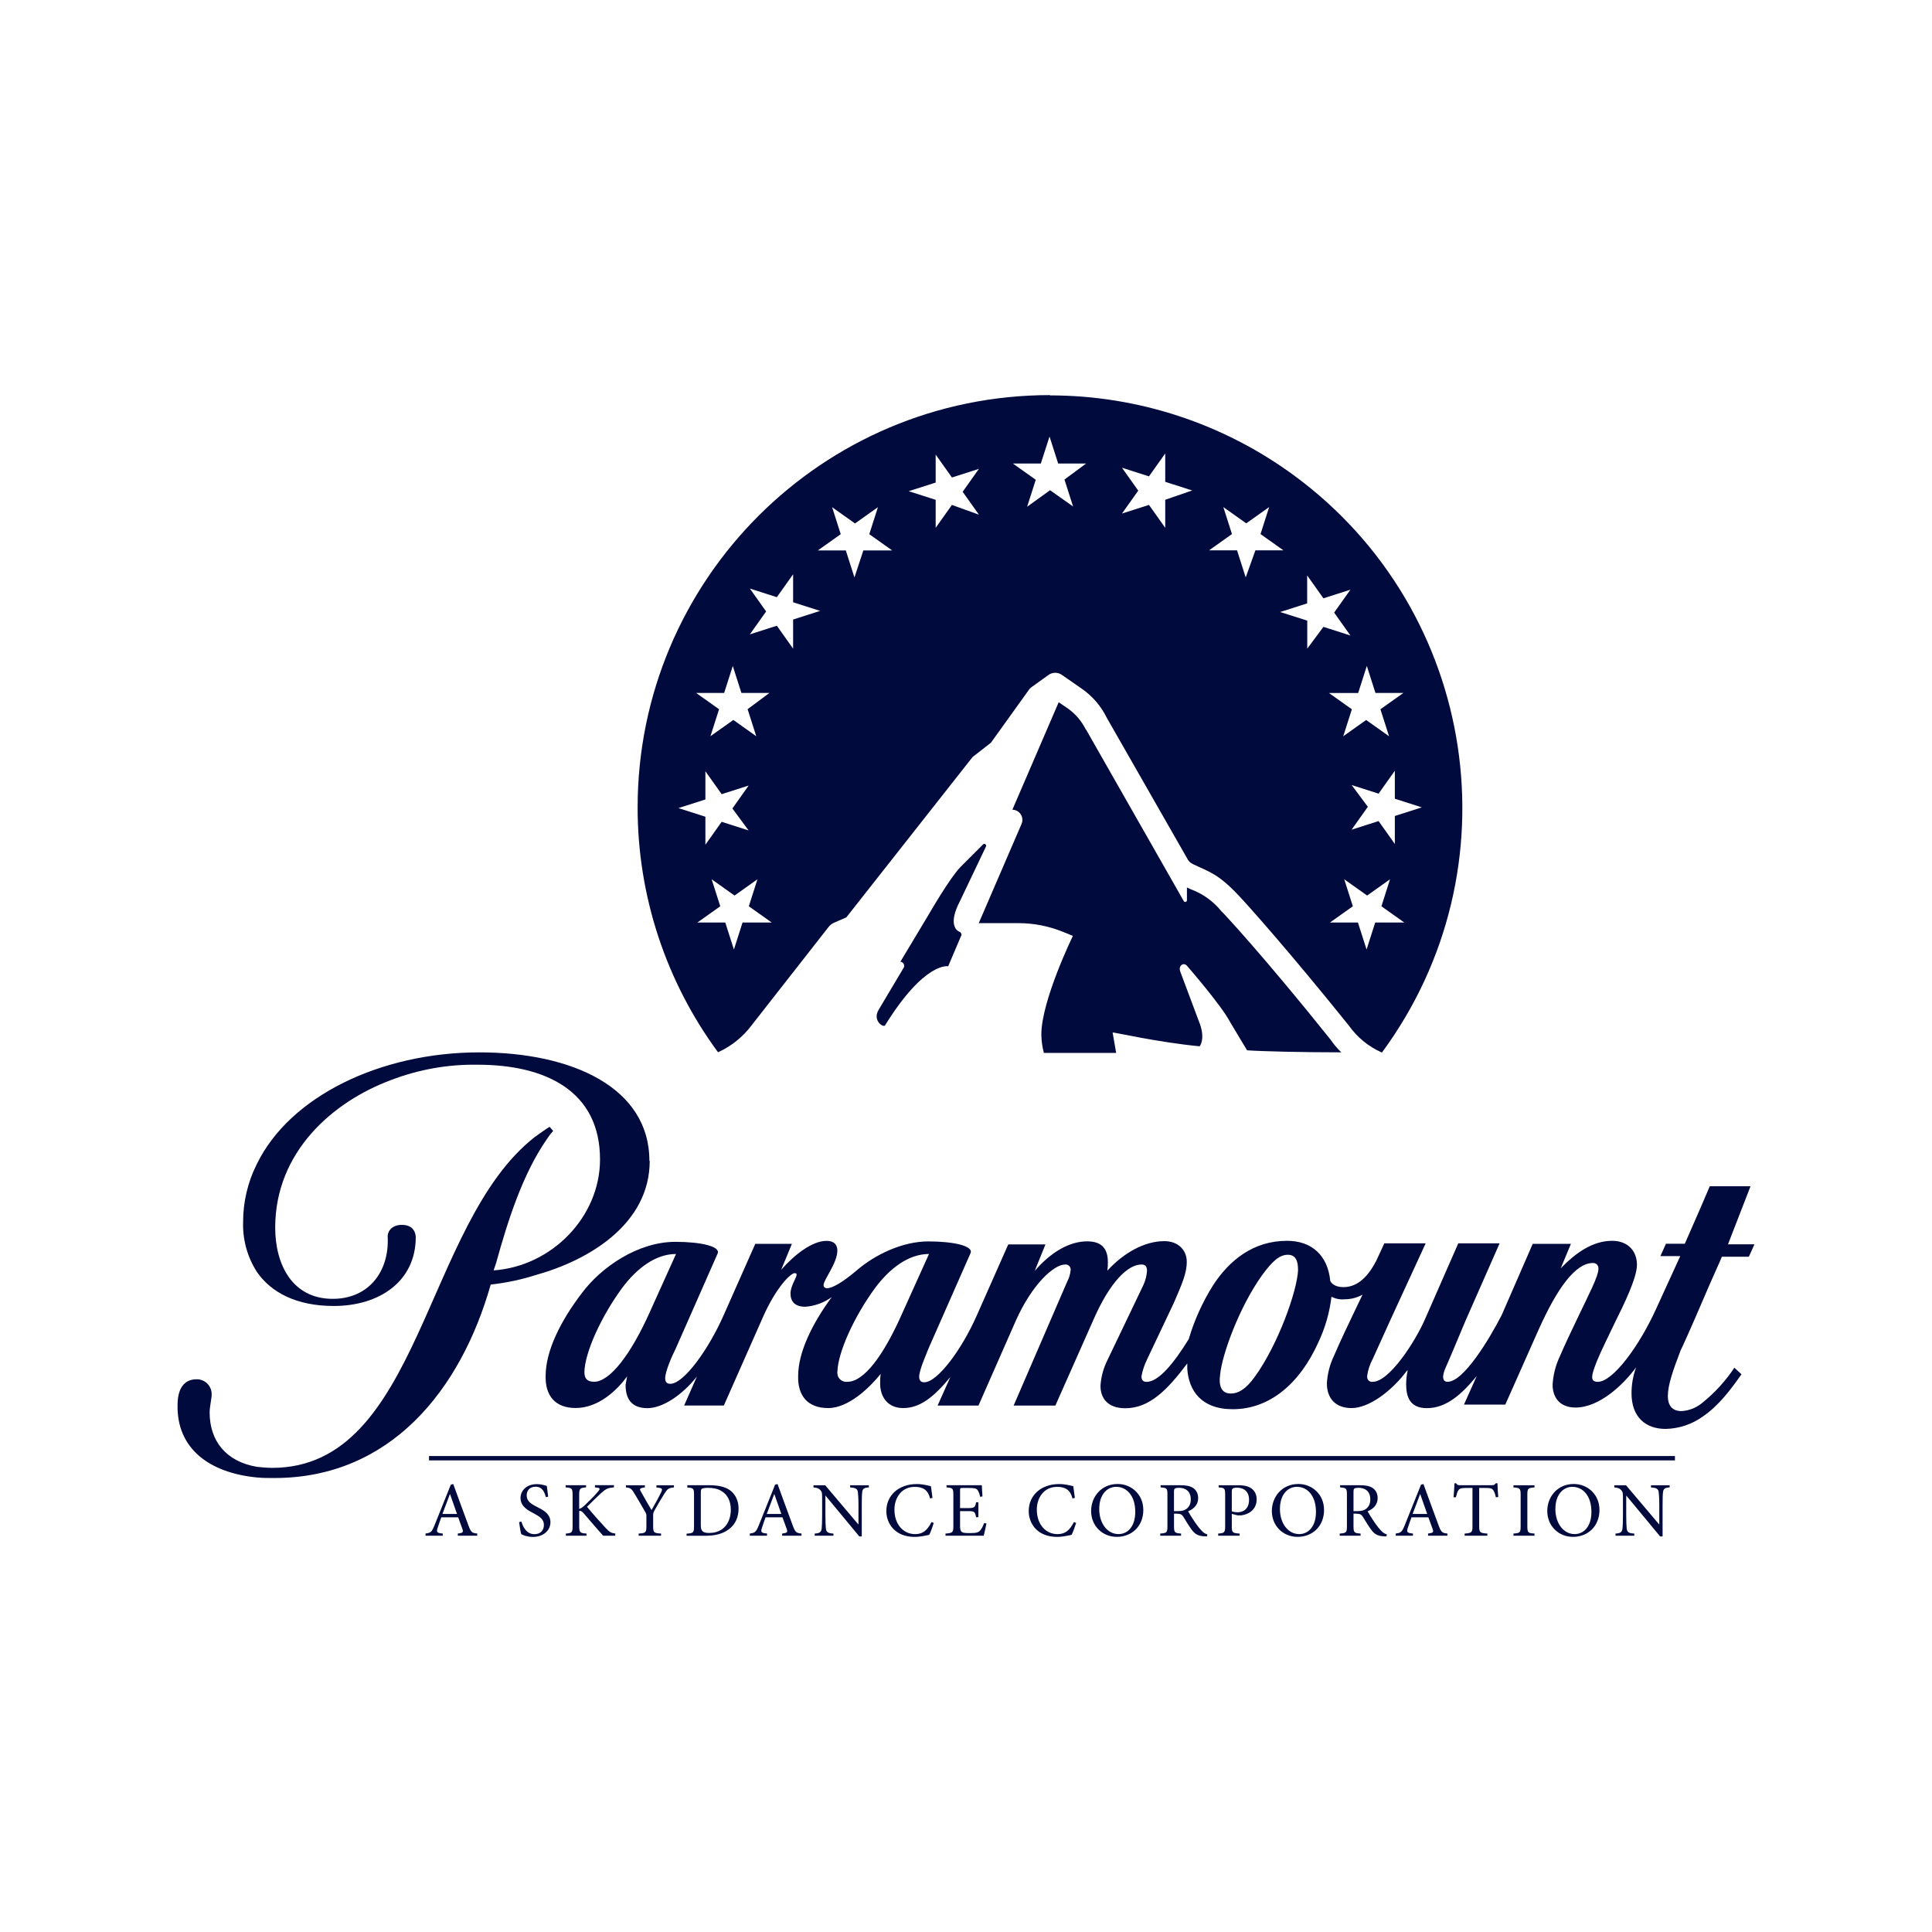 <?xml version="1.0" encoding="UTF-8"?>
<svg id="Partner_Logos" data-name="Partner Logos" xmlns="http://www.w3.org/2000/svg" width="544" height="544" viewBox="0 0 544 544">
  <path d="M182.85,326.85c0-20.64-21.79-30.53-47.88-30.53-27.8,0-53.33,12.33-62.64,31.42-2.58,5.11-3.9,10.76-3.88,16.48-.13,4.92,1.22,9.77,3.88,13.91,4.01,5.82,11.18,9.6,21.65,9.6,12.9,0,23.08-6.98,23.08-19.35,0,0,.14-3.49-3.88-3.49-3.29,0-4.16,2.33-4.01,3.49.43,9.6-5.31,17.34-15.48,17.34-11.46,0-16.2-9.75-16.2-20.06,0-21.22,16.05-35.4,32.68-41.57,7.78-2.98,16.05-4.44,24.38-4.29,18.92,0,34.4,7.31,34.4,26.66,0,16.2-13.61,30.1-29.96,31.25l.72-2.15c3.29-11.89,7.45-24.94,14.19-34.69.55-.86,1.17-1.68,1.86-2.43l-1-1.16c-1.43.86-2.72,1.86-4.16,2.86-31.25,24.37-32.25,93.17-73.96,93.17-1.43,0-2.86-.14-4.29-.29-8.76-1.49-13.32-7.31-13.32-15.34,0-1.57.57-3.88.57-5.02.06-2.32-1.77-4.24-4.08-4.29h-.21c-3.72,0-5.31,3.02-5.31,7.17-.29,12.18,8.74,19.2,22.51,20.49,1.57.14,3.02.14,4.73.14,32.59,0,52.46-24.65,60.93-54.47,4.35-.48,8.64-1.39,12.8-2.72,14.91-4.16,31.97-14.34,31.97-32.11" fill="#000a3c"/>
  <g>
    <g>
      <path d="M270.15,262.35c-1.16-.43-3.02-2.58.14-8.6l7.31-15.34c.15-.24.08-.57-.17-.72-.17-.11-.39-.11-.55,0l-6.45,6.45c-3.02,3.15-8.15,12.05-9.17,13.76l-7.74,12.9c.64.05,1.12.61,1.07,1.25,0,.11-.03.22-.07.32l-7.17,12.05c-1.72,3.02,1.43,5.02,1.86,4.29,11.18-18.06,17.77-16.63,17.77-16.63l3.72-8.74c.14-.29-.14-.86-.57-1" fill="#000a3c"/>
      <path d="M295.67,111.25c-64.15.01-116.14,52.02-116.13,116.16,0,24.79,7.94,48.92,22.64,68.88,3.74-1.7,7-4.31,9.46-7.6l21.65-27.66c.44-.58,1.04-1.03,1.72-1.29l3.29-1.43,35.56-45.16,5.15-4.01,10.6-14.77c.26-.4.6-.74,1-1l4.58-3.29c1.15-.86,2.73-.86,3.88,0l5.59,3.88c2.98,2.08,5.38,4.88,6.98,8.15l22.58,39.5c.34.77.95,1.39,1.72,1.72,4.45,2.15,6.98,2.58,12.9,8.89,2.72,2.86,14.48,16.05,30.96,36.55,2.36,3.33,5.58,5.96,9.31,7.6,38.05-51.64,27.03-124.35-24.61-162.4-19.95-14.7-44.07-22.63-68.84-22.64M210.8,233.83l-7.6-2.43-4.58,6.45v-7.88l-7.6-2.43,7.6-2.43v-7.94l4.58,6.45,7.6-2.43-4.58,6.46,4.58,6.19h0ZM209.08,259.76l-2.43,7.6-2.43-7.6h-7.86l6.45-4.58-2.43-7.6,6.45,4.58,6.45-4.58-2.43,7.6,6.45,4.58h-8.2,0ZM210.51,199.7l2.43,7.6-6.45-4.58-6.45,4.58,2.43-7.6-6.45-4.58h7.88l2.43-7.6,2.43,7.6h7.88l-6.15,4.58h0ZM223.32,182.64l-4.58-6.45-7.6,2.43,4.58-6.45-4.58-6.45,7.6,2.43,4.58-6.45v7.88l7.6,2.43-7.6,2.43v8.18h0ZM243.1,154.98l-2.51,7.61-2.43-7.6h-7.88l6.45-4.58-2.43-7.6,6.45,4.58,6.45-4.58-2.43,7.6,6.45,4.58h-8.1s0-.01,0-.01ZM268.04,142.17l-4.58,6.45v-7.88l-7.6-2.43,7.6-2.43v-7.88l4.58,6.45,7.6-2.43-4.58,6.45,4.58,6.45-7.6-2.74h0ZM299.72,135.01l2.43,7.6-6.48-4.58-6.46,4.66,2.43-7.6-6.45-4.58h7.88l2.45-7.6,2.43,7.6h7.88l-6.11,4.52h0ZM328.1,140.74v7.88l-4.58-6.45-7.6,2.43,4.58-6.45-4.58-6.45,7.6,2.43,4.58-6.45v7.99l7.6,2.43s-7.6,2.62-7.6,2.62ZM380.57,221.04l7.6,2.43,4.58-6.45v7.88l7.6,2.43-7.6,2.43v7.88l-4.58-6.45-7.6,2.43,4.58-6.45-4.58-6.15h0ZM350.75,162.56l-2.43-7.6h-7.88l6.45-4.58-2.43-7.6,6.45,4.58,6.45-4.58-2.43,7.6,6.45,4.58h-7.89l-2.72,7.6h0ZM368.09,182.63v-7.88l-7.63-2.42,7.6-2.43v-7.88l4.58,6.45,7.6-2.43-4.58,6.45,4.58,6.45-7.6-2.43-4.55,6.13h0ZM382.43,195.11l2.43-7.6,2.43,7.6h7.88l-6.48,4.6,2.43,7.6-6.45-4.58-6.45,4.58,2.43-7.6-6.45-4.58h8.22s0-.01,0-.01ZM387.22,259.76l-2.43,7.6-2.43-7.6h-7.88l6.45-4.58-2.43-7.6,6.45,4.58,6.45-4.58-2.43,7.6,6.45,4.58h-8.18,0Z" fill="#000a3c"/>
      <path d="M337.81,294.6c.57-.86,1.43-3.02-.29-7.17l-5.15-13.76c-.72-1.72.86-2.86,1.86-1.72,0,0,9.75,11.18,12.18,15.91l4.73,7.88c4.16.29,15.48.57,26.52.57-1.12-1.09-2.13-2.29-3.02-3.59-18.62-23.28-30.53-36.08-30.68-36.08-2.22-2.77-5.14-4.9-8.46-6.17-.43-.14-.86-.43-1.29-.57v3.59c0,.26-.21.48-.47.49-.15,0-.3-.07-.39-.2l-27.52-48.31-.14-.14c-1.14-2.28-2.81-4.25-4.87-5.74l-2.72-1.86-13.04,30.26c1.58.02,2.85,1.32,2.82,2.9,0,.38-.09.77-.24,1.11l-12.05,27.93h11.18c4.28,0,8.51.83,12.47,2.43l2.86,1.16s-8.89,18.2-8.89,27.8c.03,1.74.27,3.47.72,5.15h20.35l-1-5.74c.29-.14,12.47,2.72,24.51,3.88" fill="#000a3c"/>
    </g>
    <path d="M492.89,334.01h-11.46l-2.58,6.02-4.45,10.17h-5.31l-1.57,3.49h5.59l-6.75,14.76c-4.73,10.47-12.18,20.64-16.48,20.64-1,0-1.57-.43-1.57-1.29s.29-1.86,1.29-4.45c1.29-3.15,3.59-7.74,5.15-11.03,2.43-4.87,6.17-12.47,6.17-16.2s-2.43-6.74-6.98-6.74c-5.31,0-10.03,3.15-14.48,7.74l2.86-6.88h-10.75l-8.74,20.06c-3.59,6.98-10.75,18.77-15.2,18.77-1,0-1.29-.57-1.29-1.57.11-.85.35-1.66.72-2.43.43-.86,5.59-13.19,5.59-13.19l9.6-21.79h-11.64l-9.31,21.22c-2.86,6.6-10.17,17.77-14.77,17.77-.73.12-1.43-.37-1.55-1.11-.01-.06-.02-.12-.02-.18v-.43c.24-1.66.77-3.26,1.57-4.73l4.87-10.75,10.03-21.79h-11.64l-2.33,5.02c-1.72,3.29-4.58,7.31-9.17,7.31-2.15,0-3.29-.86-3.72-1.72-.72-7.31-5.31-11.32-12.18-11.32-9.6,0-16.29,5.59-20.79,12.47-2.98,4.73-5.3,9.84-6.88,15.2-4.16,6.74-8.46,12.05-11.89,12.05-.86,0-1.43-.43-1.43-1.57.31-1.64.83-3.23,1.57-4.73l7.6-16.05c2.15-5.02,3.59-8.15,3.59-11.46s-2.43-5.82-6.31-5.82c-5.45,0-11.32,3.15-16.05,8.31.12-.8.16-1.62.14-2.43,0-3.88-1.86-5.82-5.82-5.82-5.02,0-10.17,3.02-14.77,8.31l3.02-7.45h-10.47l-8.89,20.06c-4.16,9.46-11.03,18.77-14.77,18.77-.86,0-1.43-.43-1.43-1.57,0-1.86,2-6.31,2.72-8.15l11.75-26.66c.86-2-4.73-3.29-11.89-3.29s-14.91,3.59-20.35,8.31c-3.88,3.29-6.74,4.87-8.15,4.87-.72,0-1-.43-1-.86,0-1.57,3.88-6.17,3.88-9.75,0-1.57-.86-2.72-3.02-2.72-4.16,0-9.17,4.01-12.8,8.15l3.02-7.31h-10.31l-8.89,20.06c-4.16,9.46-11.18,19.35-15.05,19.35-.86,0-1.43-.43-1.43-1.57,0-1.86,1.86-6.17,3.02-8.46l11.75-26.66c.86-2-4.73-3.29-11.89-3.29-10.6,0-20.95,7.17-26.37,14.48-6.02,7.88-10.17,16.29-10.17,23.28-.14,5.59,2.72,9.03,8.46,9.03,6.45,0,11.64-5.02,14.48-8.89-.14.72-.29,1.57-.43,2.33,0,3.88,1.57,6.6,6.17,6.6,4.16,0,9.6-3.49,13.91-8.89l-3.59,8.15h11.18l11.03-24.94c3.59-8.15,7.74-12.33,8.89-12.33.43,0,.57.14.57.43,0,.86-1.72,3.15-1.72,5.31s1.16,3.72,4.16,3.72c2.69-.2,5.27-1.14,7.45-2.72-5.59,7.6-9.46,15.63-9.46,22.22-.14,5.59,2.72,9.03,8.46,9.03s11.64-5.74,14.77-9.6c-.12.9-.17,1.81-.14,2.72,0,3.72,2.15,6.88,6.45,6.88,4.73,0,8.6-3.02,13.32-8.74l-3.59,8.03h11.51l10.47-23.8c4.58-10.32,10.75-15.91,13.91-15.91.78-.09,1.48.47,1.57,1.26v.33c-.11,1.15-.46,2.27-1,3.29l-15.05,34.83h11.75l10.75-24.23c4.58-10.47,9.6-15.48,13.48-15.48,1.16,0,1.57.57,1.57,1.86-.11,1.34-.45,2.65-1,3.88l-10.38,21.68c-.99,2.12-1.57,4.4-1.72,6.74,0,3.29,1.86,6.31,6.98,6.31,6.74,0,11.75-5.02,17.46-12.62v1.57c.43,6.02,3.88,11.32,12.8,11.32,10.47,0,18.92-7.31,24.08-18.77,1.93-4.07,3.19-8.42,3.72-12.9,1.15.59,2.44.85,3.72.72,1.75,0,3.48-.45,5.02-1.29l-1.86,3.88c-2.15,4.45-4.45,9.31-6.17,13.32-1.17,2.43-1.84,5.05-2,7.74,0,4.16,2.33,6.98,6.98,6.98s11.03-4.45,15.63-10.6h.14c-.28,1.27-.43,2.57-.43,3.88,0,3.49,1,6.74,5.82,6.74,5.59,0,9.89-4.01,14.05-9.03l-3.59,8.03h11.64l9.31-20.95c5.31-11.89,10.47-18.92,15.34-18.92.82-.05,1.52.57,1.57,1.38v.34c0,2-2.86,7.45-5.45,12.9-2.43,5.02-4.16,8.74-5.45,11.75-1.17,2.47-1.84,5.15-2,7.88,0,3.59,2,6.45,6.45,6.45,6.74,0,13.48-6.45,17.06-11.32-.86,2.34-1.29,4.81-1.29,7.31,0,6.74,4.01,10.03,9.6,10.03,3.77-.08,7.42-1.3,10.47-3.49,4.45-3.02,7.88-7.6,10.89-11.89l-2-1.86c-2.48,3.75-5.53,7.08-9.03,9.89-1.64,1.38-3.68,2.19-5.82,2.33-2.43,0-3.88-1.29-3.88-4.29s1.43-7.17,3.59-12.8c.14-.14,3.29-7.17,6.17-13.91,2.43-5.74,5.02-11.32,5.45-12.47h7.6l1.57-3.49h-7.45l6.34-16.33v.02ZM167.27,389.06c-1.57,0-2.72-.57-2.72-2.72.14-5.59,4.73-15.63,10.6-23.65,4.16-5.59,9.46-9.6,15.2-9.6l-7.31,16.2c-5.45,12.18-11.32,19.78-15.77,19.78M238.65,389.07c-1.37.2-2.65-.75-2.85-2.13-.03-.2-.03-.4-.02-.6.14-5.59,4.73-15.63,10.6-23.65,4.16-5.59,9.46-9.6,15.2-9.6l-7.31,16.2c-5.45,12.47-11.03,19.78-15.63,19.78M365.51,357.55c-.29,6.17-5.74,21.22-12.18,30.1-2.58,3.59-4.73,4.73-6.74,4.73-2.72,0-3.49-2.15-3.02-5.45.57-5.59,5.31-18.77,11.75-27.8,3.02-4.16,5.02-5.82,7.31-5.82s2.86,1.86,2.86,4.29" fill="#000a3c"/>
    <g>
      <path d="M128.91,432.42v-.61c1.4-.18,1.61-.35,1.32-1.21-.29-.85-.73-2.04-1.22-3.37h-4.75c-.36.98-.69,1.91-.98,2.82-.49,1.38-.29,1.6,1.38,1.75v.61h-4.84v-.61c1.4-.2,1.72-.33,2.5-2.25l4.61-11.49.69-.2c1.38,3.77,2.88,7.92,4.3,11.73.71,1.88,1,2.08,2.45,2.21v.61h-5.47ZM126.73,420.71h-.05c-.71,1.88-1.43,3.78-2.1,5.58h4.1l-1.96-5.58h0Z" fill="#000a3c"/>
      <path d="M153.7,421.53c-.4-1.4-.98-2.91-2.92-2.91-1.72,0-2.48,1.22-2.48,2.41,0,1.6,1.07,2.34,2.83,3.24,1.74.88,3.86,1.91,3.86,4.35,0,2.3-1.99,4.14-4.95,4.14-.91,0-1.63-.18-2.18-.33-.56-.2-.89-.35-1.09-.46-.18-.46-.47-2.34-.6-3.39l.65-.15c.36,1.34,1.36,3.55,3.66,3.55,1.67,0,2.67-1.03,2.67-2.62s-1.23-2.38-2.9-3.26c-1.43-.75-3.68-1.84-3.68-4.31,0-2.1,1.72-3.9,4.59-3.9,1.03,0,1.96.24,2.81.51.09.79.2,1.64.38,3.02l-.65.13h0Z" fill="#000a3c"/>
      <path d="M169.83,432.42c-1.72-1.91-3.52-4.05-5.53-6.37-.51-.59-.83-.68-1.21-.61v4.16c0,1.92.22,2.08,2.05,2.21v.61h-5.8v-.61c1.7-.13,1.89-.28,1.89-2.21v-8.56c0-1.99-.2-2.1-1.96-2.23v-.61h5.75v.61c-1.72.13-1.94.28-1.94,2.23v3.83c.49-.13.94-.44,1.56-1.01,1.22-1.16,2.74-2.67,3.75-3.87.65-.79.65-1.01-.38-1.12l-.49-.07v-.61h5.35v.61c-1.7.15-2.21.37-3.64,1.64-.85.77-2.43,2.32-3.95,3.83,1.7,2.06,4.12,4.77,5.24,5.95,1.18,1.25,1.63,1.45,2.72,1.58v.61h-3.43,0Z" fill="#000a3c"/>
      <path d="M189.75,418.81c-1.54.18-1.78.39-2.65,1.73-1,1.6-1.76,2.87-2.83,4.79-.29.57-.36.81-.36,1.38v2.98c0,1.84.18,1.99,2.23,2.12v.61h-6.31v-.61c1.99-.13,2.18-.26,2.18-2.12v-2.91c0-.44-.09-.64-.47-1.29-.78-1.36-1.58-2.78-2.81-4.81-.89-1.49-1.14-1.73-2.48-1.86v-.61h5.33v.61c-1.58.2-1.54.46-1.11,1.18.94,1.75,2.03,3.55,2.99,5.19.83-1.45,2.03-3.59,2.66-4.92.51-1.09.45-1.27-1.29-1.44v-.61h4.93v.61h-.01Z" fill="#000a3c"/>
      <path d="M199.78,418.2c2.83,0,4.93.57,6.31,1.86,1.09,1.05,1.87,2.65,1.87,4.71,0,2.62-1.03,4.57-2.74,5.84-1.67,1.27-3.88,1.82-6.62,1.82h-5.28v-.59c1.92-.13,2.1-.26,2.1-2.12v-8.78c0-1.88-.18-1.97-1.89-2.1v-.64h6.27,0ZM197.33,429.56c0,1.66.73,2.08,2.36,2.08,4.17,0,6.09-3.07,6.09-6.57,0-2.25-.85-4.2-2.63-5.23-1-.64-2.3-.9-3.79-.9-.94,0-1.52.11-1.74.26-.22.15-.29.39-.29,1.25v9.1h0Z" fill="#000a3c"/>
      <path d="M220.23,432.42v-.61c1.4-.18,1.61-.35,1.32-1.21-.29-.85-.73-2.04-1.23-3.37h-4.75c-.36.98-.69,1.91-.98,2.82-.49,1.38-.29,1.6,1.38,1.75v.61h-4.84v-.61c1.4-.2,1.72-.33,2.5-2.25l4.61-11.49.69-.2c1.38,3.77,2.88,7.92,4.3,11.73.71,1.88,1,2.08,2.45,2.21v.61h-5.46,0ZM218.05,420.71h-.05c-.71,1.88-1.43,3.78-2.1,5.58h4.1l-1.96-5.58h0Z" fill="#000a3c"/>
      <path d="M244.65,418.81c-1.25.07-1.78.35-1.87,1.31-.09.66-.13,1.64-.13,3.68v8.82h-.69l-9.5-11.47h-.05v5.49c0,2.01.07,3.07.13,3.7.11,1.12.62,1.38,2.14,1.47v.61h-5.28v-.61c1.29-.07,1.85-.35,1.96-1.42.07-.68.13-1.73.13-3.74v-4.81c0-1.6-.05-1.68-.45-2.21-.45-.55-.94-.72-1.99-.81v-.61h3.3l9.3,10.99h.07v-5.38c0-2.01-.09-3.02-.16-3.63-.11-.98-.65-1.27-2.18-1.36v-.61h5.26v.61h.02Z" fill="#000a3c"/>
      <path d="M262.92,428.81c-.31,1.01-.87,2.62-1.27,3.35-.62.15-2.5.59-4.1.59-5.55,0-7.98-3.77-7.98-7.24,0-4.6,3.61-7.64,8.59-7.64,1.81,0,3.32.48,3.95.59.18,1.25.31,2.12.45,3.31l-.67.15c-.58-2.32-1.92-3.26-4.33-3.26-3.72,0-5.71,3.08-5.71,6.41,0,4.09,2.45,6.9,5.84,6.9,2.27,0,3.48-1.21,4.59-3.39l.65.24h0Z" fill="#000a3c"/>
      <path d="M277.76,428.96c-.13.72-.58,2.78-.78,3.46h-10.75v-.61c2.03-.15,2.21-.33,2.21-2.1v-8.71c0-1.97-.18-2.04-1.92-2.19v-.61h9.94c0,.55.11,2.04.18,3.15l-.65.11c-.2-.92-.42-1.4-.71-1.88-.31-.46-.91-.61-2.52-.61h-1.7c-.69,0-.73.04-.73.7v4.97h2.1c2.01,0,2.12-.18,2.41-1.64h.65v4.2h-.65c-.29-1.58-.45-1.71-2.39-1.71h-2.12v4.14c0,1.03.13,1.49.54,1.77.42.26,1.21.28,2.32.28,1.7,0,2.32-.18,2.81-.75.38-.44.8-1.18,1.09-2.06l.67.09h0Z" fill="#000a3c"/>
      <path d="M303.01,428.81c-.31,1.01-.87,2.62-1.27,3.35-.62.15-2.5.59-4.1.59-5.55,0-7.98-3.77-7.98-7.24,0-4.6,3.61-7.64,8.59-7.64,1.81,0,3.32.48,3.95.59.18,1.25.31,2.12.45,3.31l-.67.15c-.58-2.32-1.92-3.26-4.33-3.26-3.72,0-5.71,3.08-5.71,6.41,0,4.09,2.45,6.9,5.84,6.9,2.27,0,3.48-1.21,4.6-3.39l.65.24h0Z" fill="#000a3c"/>
      <path d="M321.93,425.13c0,4.73-3.37,7.61-7.45,7.61s-7.25-3.08-7.25-7.29c0-3.94,2.81-7.6,7.49-7.6,3.79,0,7.2,2.89,7.2,7.27h0ZM309.51,424.85c0,4.11,2.3,7.11,5.44,7.11,2.48,0,4.71-2.04,4.71-6.24,0-4.62-2.45-7.07-5.37-7.07-2.5,0-4.77,2.1-4.77,6.2h0Z" fill="#000a3c"/>
      <path d="M339.84,432.6c-.27,0-.51,0-.78-.02-1.67-.09-2.61-.57-3.61-1.99-.78-1.07-1.58-2.43-2.25-3.5-.38-.61-.76-.88-1.92-.88h-.71v3.48c0,1.86.2,1.99,1.99,2.12v.61h-5.87v-.61c1.83-.13,2.03-.26,2.03-2.12v-8.8c0-1.86-.18-1.92-1.92-2.08v-.61h5.53c1.63,0,2.72.2,3.57.74.89.57,1.47,1.55,1.47,2.87,0,1.88-1.18,3.04-2.83,3.74.38.72,1.32,2.19,1.99,3.17.8,1.14,1.27,1.71,1.81,2.28.6.66,1.11.9,1.61,1.03l-.09.57h0ZM331.63,425.49c1.14,0,1.87-.18,2.43-.61.87-.66,1.23-1.53,1.23-2.71,0-2.36-1.58-3.24-3.28-3.24-.65,0-1.03.09-1.21.22-.16.11-.24.37-.24.96v5.38h1.07Z" fill="#000a3c"/>
      <path d="M348.64,418.2c1.58,0,2.85.26,3.75.92.87.64,1.45,1.64,1.45,3.08,0,2.82-2.18,4.2-4.35,4.49-.33.02-.76.02-1,0l-1.65-.42v3.44c0,1.86.2,1.97,2.21,2.1v.61h-6.04v-.61c1.78-.13,1.96-.31,1.96-2.12v-8.75c0-1.92-.18-2.01-1.83-2.12v-.61h5.51,0ZM346.84,425.55c.29.11.89.26,1.63.26,1.45,0,3.23-.77,3.23-3.55,0-2.36-1.54-3.37-3.37-3.37-.62,0-1.09.11-1.25.26-.18.15-.24.42-.24,1.03v5.36Z" fill="#000a3c"/>
      <path d="M372.82,425.13c0,4.73-3.37,7.61-7.45,7.61s-7.25-3.08-7.25-7.29c0-3.94,2.81-7.6,7.49-7.6,3.79,0,7.2,2.89,7.2,7.27h0ZM360.39,424.85c0,4.11,2.3,7.11,5.44,7.11,2.48,0,4.71-2.04,4.71-6.24,0-4.62-2.45-7.07-5.37-7.07-2.5,0-4.77,2.1-4.77,6.2h0Z" fill="#000a3c"/>
      <path d="M390.38,432.6c-.27,0-.51,0-.78-.02-1.67-.09-2.61-.57-3.61-1.99-.78-1.07-1.58-2.43-2.25-3.5-.38-.61-.76-.88-1.92-.88h-.71v3.48c0,1.86.2,1.99,1.99,2.12v.61h-5.87v-.61c1.83-.13,2.03-.26,2.03-2.12v-8.8c0-1.86-.18-1.92-1.92-2.08v-.61h5.53c1.63,0,2.72.2,3.57.74.89.57,1.47,1.55,1.47,2.87,0,1.88-1.18,3.04-2.83,3.74.38.72,1.32,2.19,1.99,3.17.8,1.14,1.27,1.71,1.81,2.28.6.66,1.11.9,1.61,1.03l-.09.57h0ZM382.18,425.49c1.14,0,1.87-.18,2.43-.61.87-.66,1.23-1.53,1.23-2.71,0-2.36-1.58-3.24-3.28-3.24-.65,0-1.03.09-1.21.22-.16.11-.24.37-.24.96v5.38h1.07Z" fill="#000a3c"/>
      <path d="M402.1,432.42v-.61c1.4-.18,1.61-.35,1.32-1.21-.29-.85-.73-2.04-1.23-3.37h-4.75c-.36.98-.69,1.91-.98,2.82-.49,1.38-.29,1.6,1.38,1.75v.61h-4.84v-.61c1.4-.2,1.72-.33,2.5-2.25l4.61-11.49.69-.2c1.38,3.77,2.88,7.92,4.3,11.73.72,1.88,1,2.08,2.45,2.21v.61h-5.46,0ZM399.91,420.71h-.05c-.71,1.88-1.43,3.78-2.1,5.58h4.1l-1.96-5.58h0Z" fill="#000a3c"/>
      <path d="M421.2,421.59c-.24-1.05-.45-1.6-.71-1.95-.36-.52-.73-.68-2.41-.68h-1.58v10.77c0,1.73.18,1.95,2.3,2.08v.61h-6.4v-.61c2.03-.13,2.21-.35,2.21-2.08v-10.77h-1.38c-1.85,0-2.3.18-2.59.68-.27.37-.45.98-.71,1.95h-.65c.11-1.31.22-2.74.27-3.94h.45c.31.51.6.55,1.23.55h8.81c.6,0,.78-.13,1.14-.55h.47c0,1.01.11,2.61.22,3.87l-.65.07h0Z" fill="#000a3c"/>
      <path d="M426.16,432.42v-.61c1.83-.13,2.01-.26,2.01-2.12v-8.75c0-1.86-.18-1.99-2.01-2.12v-.61h5.91v.61c-1.83.13-2.01.26-2.01,2.12v8.75c0,1.88.18,1.99,2.01,2.12v.61h-5.91Z" fill="#000a3c"/>
      <path d="M450.37,425.13c0,4.73-3.37,7.61-7.45,7.61s-7.25-3.08-7.25-7.29c0-3.94,2.81-7.6,7.49-7.6,3.79,0,7.2,2.89,7.2,7.27h0ZM437.95,424.85c0,4.11,2.3,7.11,5.44,7.11,2.48,0,4.71-2.04,4.71-6.24,0-4.62-2.45-7.07-5.37-7.07-2.5,0-4.77,2.1-4.77,6.2h0Z" fill="#000a3c"/>
      <path d="M470.14,418.81c-1.25.07-1.78.35-1.87,1.31-.09.66-.13,1.64-.13,3.68v8.82h-.69l-9.5-11.47h-.05v5.49c0,2.01.07,3.07.13,3.7.11,1.12.62,1.38,2.14,1.47v.61h-5.28v-.61c1.29-.07,1.85-.35,1.96-1.42.07-.68.13-1.73.13-3.74v-4.81c0-1.6-.05-1.68-.45-2.21-.45-.55-.94-.72-1.99-.81v-.61h3.3l9.3,10.99h.07v-5.38c0-2.01-.09-3.02-.16-3.63-.11-.98-.65-1.27-2.18-1.36v-.61h5.26v.61h0Z" fill="#000a3c"/>
    </g>
    <rect x="120.8" y="409.98" width="350.82" height="1.23" fill="#000a3c"/>
  </g>
</svg>
